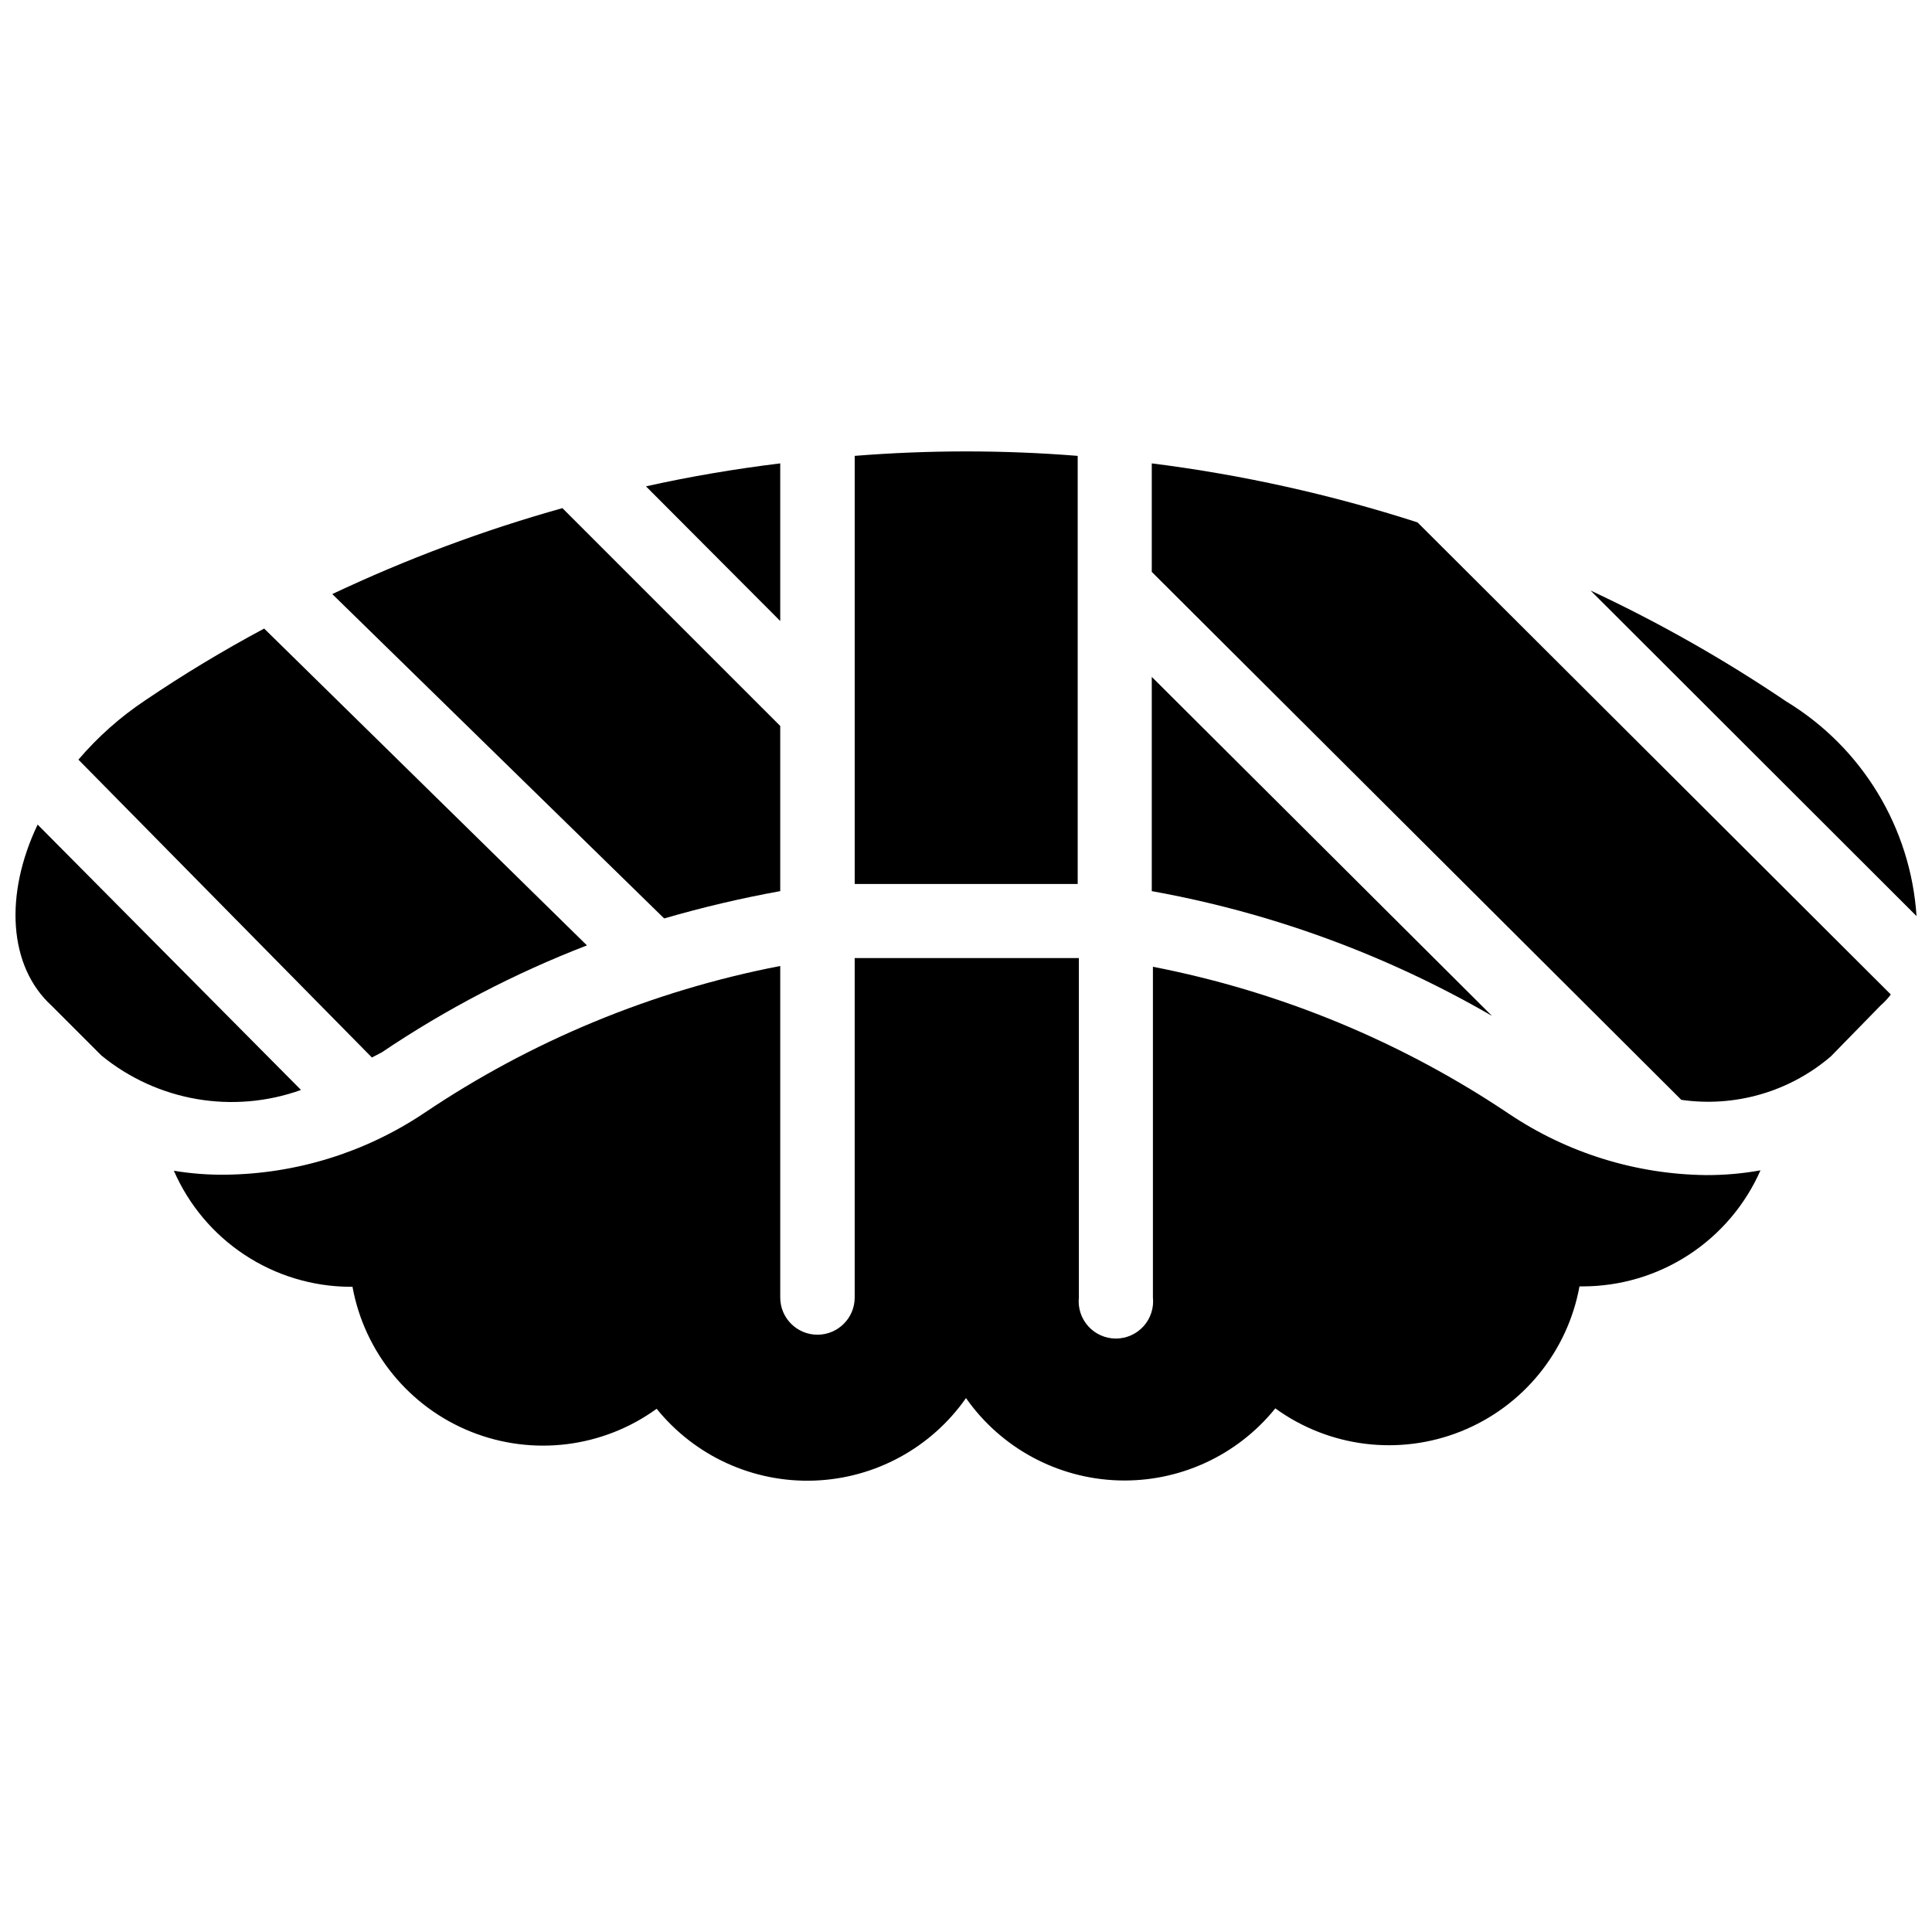 <?xml version="1.0" encoding="UTF-8"?>
<!-- Uploaded to: ICON Repo, www.iconrepo.com, Generator: ICON Repo Mixer Tools -->
<svg width="800px" height="800px" version="1.1" viewBox="144 144 512 512" xmlns="http://www.w3.org/2000/svg">
 <defs>
  <clipPath id="b">
   <path d="m565 300h86.902v87h-86.902z"/>
  </clipPath>
  <clipPath id="a">
   <path d="m148.09 362h75.906v75h-75.906z"/>
  </clipPath>
 </defs>
 <path d="m544 439.25c-28.562-19.199-60.684-32.473-94.465-39.047v87.645c0.289 2.777-0.613 5.547-2.484 7.621-1.871 2.074-4.535 3.262-7.328 3.262-2.793 0-5.457-1.188-7.328-3.262-1.871-2.074-2.773-4.844-2.484-7.621v-89.953h-59.41v89.953c0 5.449-4.418 9.863-9.867 9.863s-9.863-4.414-9.863-9.863v-87.852c-33.797 6.527-65.926 19.805-94.465 39.043-15.551 10.387-33.781 16.035-52.48 16.27-4.606 0.055-9.207-0.297-13.75-1.051 3.953 9.07 10.445 16.801 18.699 22.258 8.25 5.457 17.906 8.41 27.797 8.496h0.84c3.172 17.344 15.023 31.844 31.387 38.406s34.949 4.269 49.223-6.078c10.137 12.543 25.578 19.594 41.695 19.035 16.117-0.555 31.035-8.656 40.281-21.867 9.262 13.199 24.188 21.277 40.305 21.812 16.117 0.539 31.547-6.531 41.668-19.086 14.273 10.348 32.863 12.645 49.227 6.082s28.211-21.066 31.383-38.41h0.84c9.992-0.004 19.766-2.914 28.133-8.375 8.367-5.461 14.965-13.234 18.996-22.379-4.746 0.855-9.559 1.277-14.383 1.262-18.586-0.207-36.715-5.824-52.164-16.164z"/>
 <path d="m350.77 380.16v-43.77l-57.727-57.727h-0.004c-20.93 5.867-41.328 13.484-60.98 22.777l87.957 85.961c10.117-2.945 20.383-5.363 30.754-7.242z"/>
 <path d="m429.6 264.81c-19.668-1.574-39.426-1.574-59.094 0v113.46h59.094z"/>
 <g clip-path="url(#b)">
  <path d="m617.37 329.89c-16.484-11.145-33.824-20.969-51.852-29.391l86.383 86.277c-1.547-23.457-14.434-44.688-34.531-56.887z"/>
 </g>
 <path d="m449.23 323.38v56.785-0.004c31.742 5.711 62.25 16.898 90.16 33.062z"/>
 <path d="m449.23 266.8v28.758l140.33 139.91c14.27 2.055 28.734-2.152 39.672-11.547l13.121-13.434c1.016-0.879 1.93-1.863 2.731-2.941l-125.43-125.11c-22.938-7.391-46.516-12.625-70.426-15.637z"/>
 <g clip-path="url(#a)">
  <path d="m223.77 432.85-69.797-70.324c-8.816 18.473-7.769 37.473 3.672 47.969l13.227 13.227v-0.004c14.805 12.125 34.887 15.59 52.898 9.133z"/>
 </g>
 <path d="m245.18 422.88c17.004-11.453 35.242-20.957 54.367-28.34l-85.543-83.969v0.004c-10.816 5.785-21.324 12.125-31.488 18.996-6.609 4.402-12.578 9.703-17.738 15.742l77.777 78.934z"/>
 <path d="m350.77 266.8c-11.965 1.469-23.824 3.465-35.582 6.086l35.582 35.688z"/>
</svg>